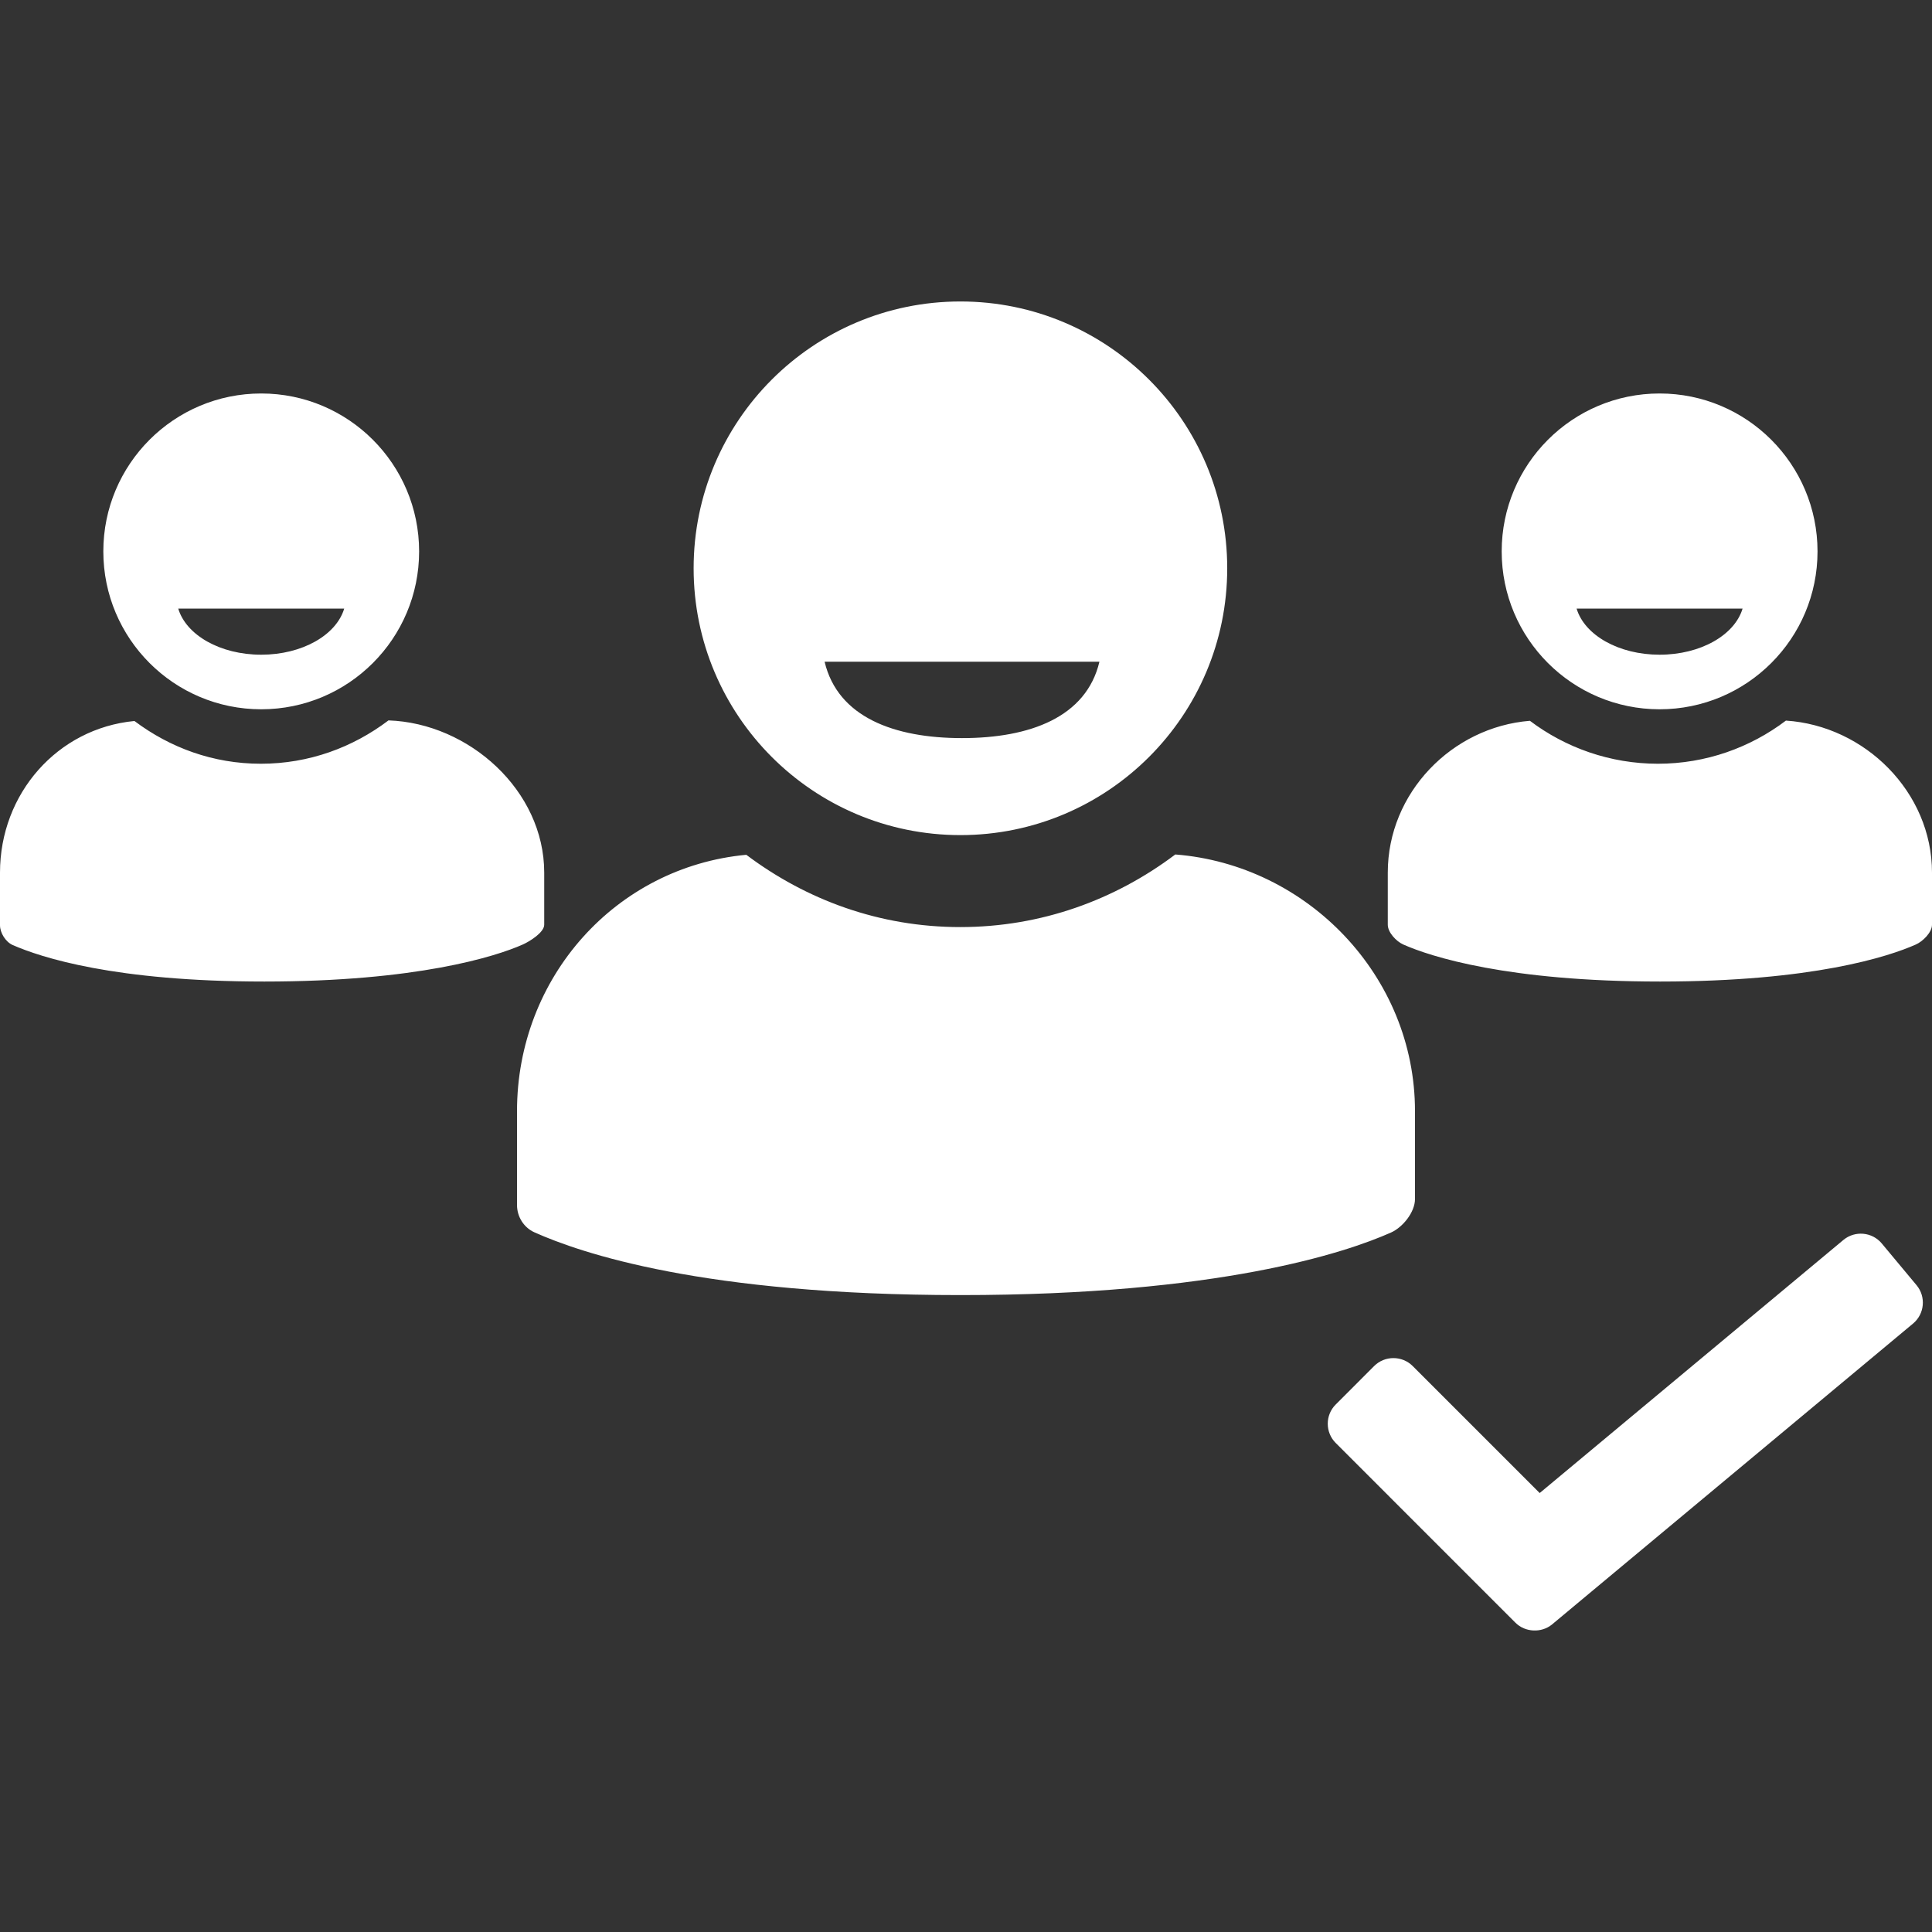 <svg width="48" height="48" viewBox="0 0 48 48" fill="none" xmlns="http://www.w3.org/2000/svg">
<rect x="0" y="0" width="48" height="48" fill="#333333" stroke="none"/>
<g clip-path="url(#clip0_584_954)">
<path d="M38.561 40.358L47.53 32.883C47.816 32.645 47.855 32.217 47.617 31.931L46.751 30.892C46.513 30.607 46.085 30.568 45.799 30.806L38.253 37.094L35.097 33.938C34.834 33.676 34.404 33.676 34.141 33.938L33.185 34.895C32.922 35.157 32.922 35.587 33.185 35.85L37.651 40.316C37.891 40.557 38.3 40.575 38.561 40.358ZM23.861 20.748C27.522 20.748 30.49 17.78 30.49 14.119C30.49 10.458 27.522 7.49 23.861 7.49C20.2 7.49 17.233 10.458 17.233 14.119C17.233 17.78 20.2 20.748 23.861 20.748ZM27.315 16.44C26.988 17.82 25.584 18.338 23.901 18.338C22.219 18.338 20.815 17.82 20.487 16.44H27.315ZM35.155 27.605V29.79C35.155 30.113 34.855 30.49 34.559 30.622C33.412 31.132 30.253 32.176 23.862 32.176C17.456 32.176 14.421 31.127 13.28 30.618C13.014 30.499 12.845 30.23 12.845 29.938V27.605C12.845 24.286 15.296 21.541 18.541 21.237C20.034 22.359 21.852 23.033 23.858 23.033C25.869 23.033 27.705 22.356 29.2 21.229C32.485 21.486 35.155 24.253 35.155 27.605ZM48 21.68V22.974C48 23.165 47.774 23.388 47.599 23.466C46.921 23.768 45.027 24.386 41.245 24.386C37.462 24.386 35.542 23.768 34.864 23.466C34.689 23.388 34.479 23.165 34.479 22.974V21.68C34.479 19.7 36.07 18.064 38.01 17.908C38.893 18.575 40.001 18.975 41.191 18.975C42.383 18.975 43.487 18.573 44.371 17.903C46.334 18.031 48 19.68 48 21.68ZM12.989 23.466C12.31 23.768 10.35 24.386 6.568 24.386C2.841 24.386 1.019 23.786 0.317 23.48C0.141 23.403 0 23.178 0 22.987V21.68C0 19.72 1.424 18.097 3.34 17.913C4.224 18.576 5.294 18.975 6.481 18.975C7.676 18.975 8.765 18.57 9.652 17.898C11.652 17.966 13.521 19.64 13.521 21.68V22.974C13.521 23.165 13.164 23.388 12.989 23.466ZM6.49 9.776C4.323 9.776 2.567 11.533 2.567 13.699C2.567 15.866 4.323 17.622 6.49 17.622C8.656 17.622 10.413 15.866 10.413 13.699C10.412 11.533 8.656 9.776 6.49 9.776ZM6.49 16.266C5.473 16.266 4.626 15.78 4.428 15.12H8.552C8.354 15.78 7.506 16.266 6.49 16.266ZM41.232 9.776C39.066 9.776 37.309 11.533 37.309 13.699C37.309 15.866 39.066 17.622 41.232 17.622C43.399 17.622 45.156 15.866 45.156 13.699C45.155 11.533 43.399 9.776 41.232 9.776ZM41.232 16.266C40.216 16.266 39.368 15.78 39.17 15.12H43.294C43.096 15.78 42.249 16.266 41.232 16.266Z" fill="white"/>
</g>
<defs>
<clipPath id="clip0_584_954">
<rect width="48" height="48" fill="white"/>
</clipPath>
</defs>
</svg>
